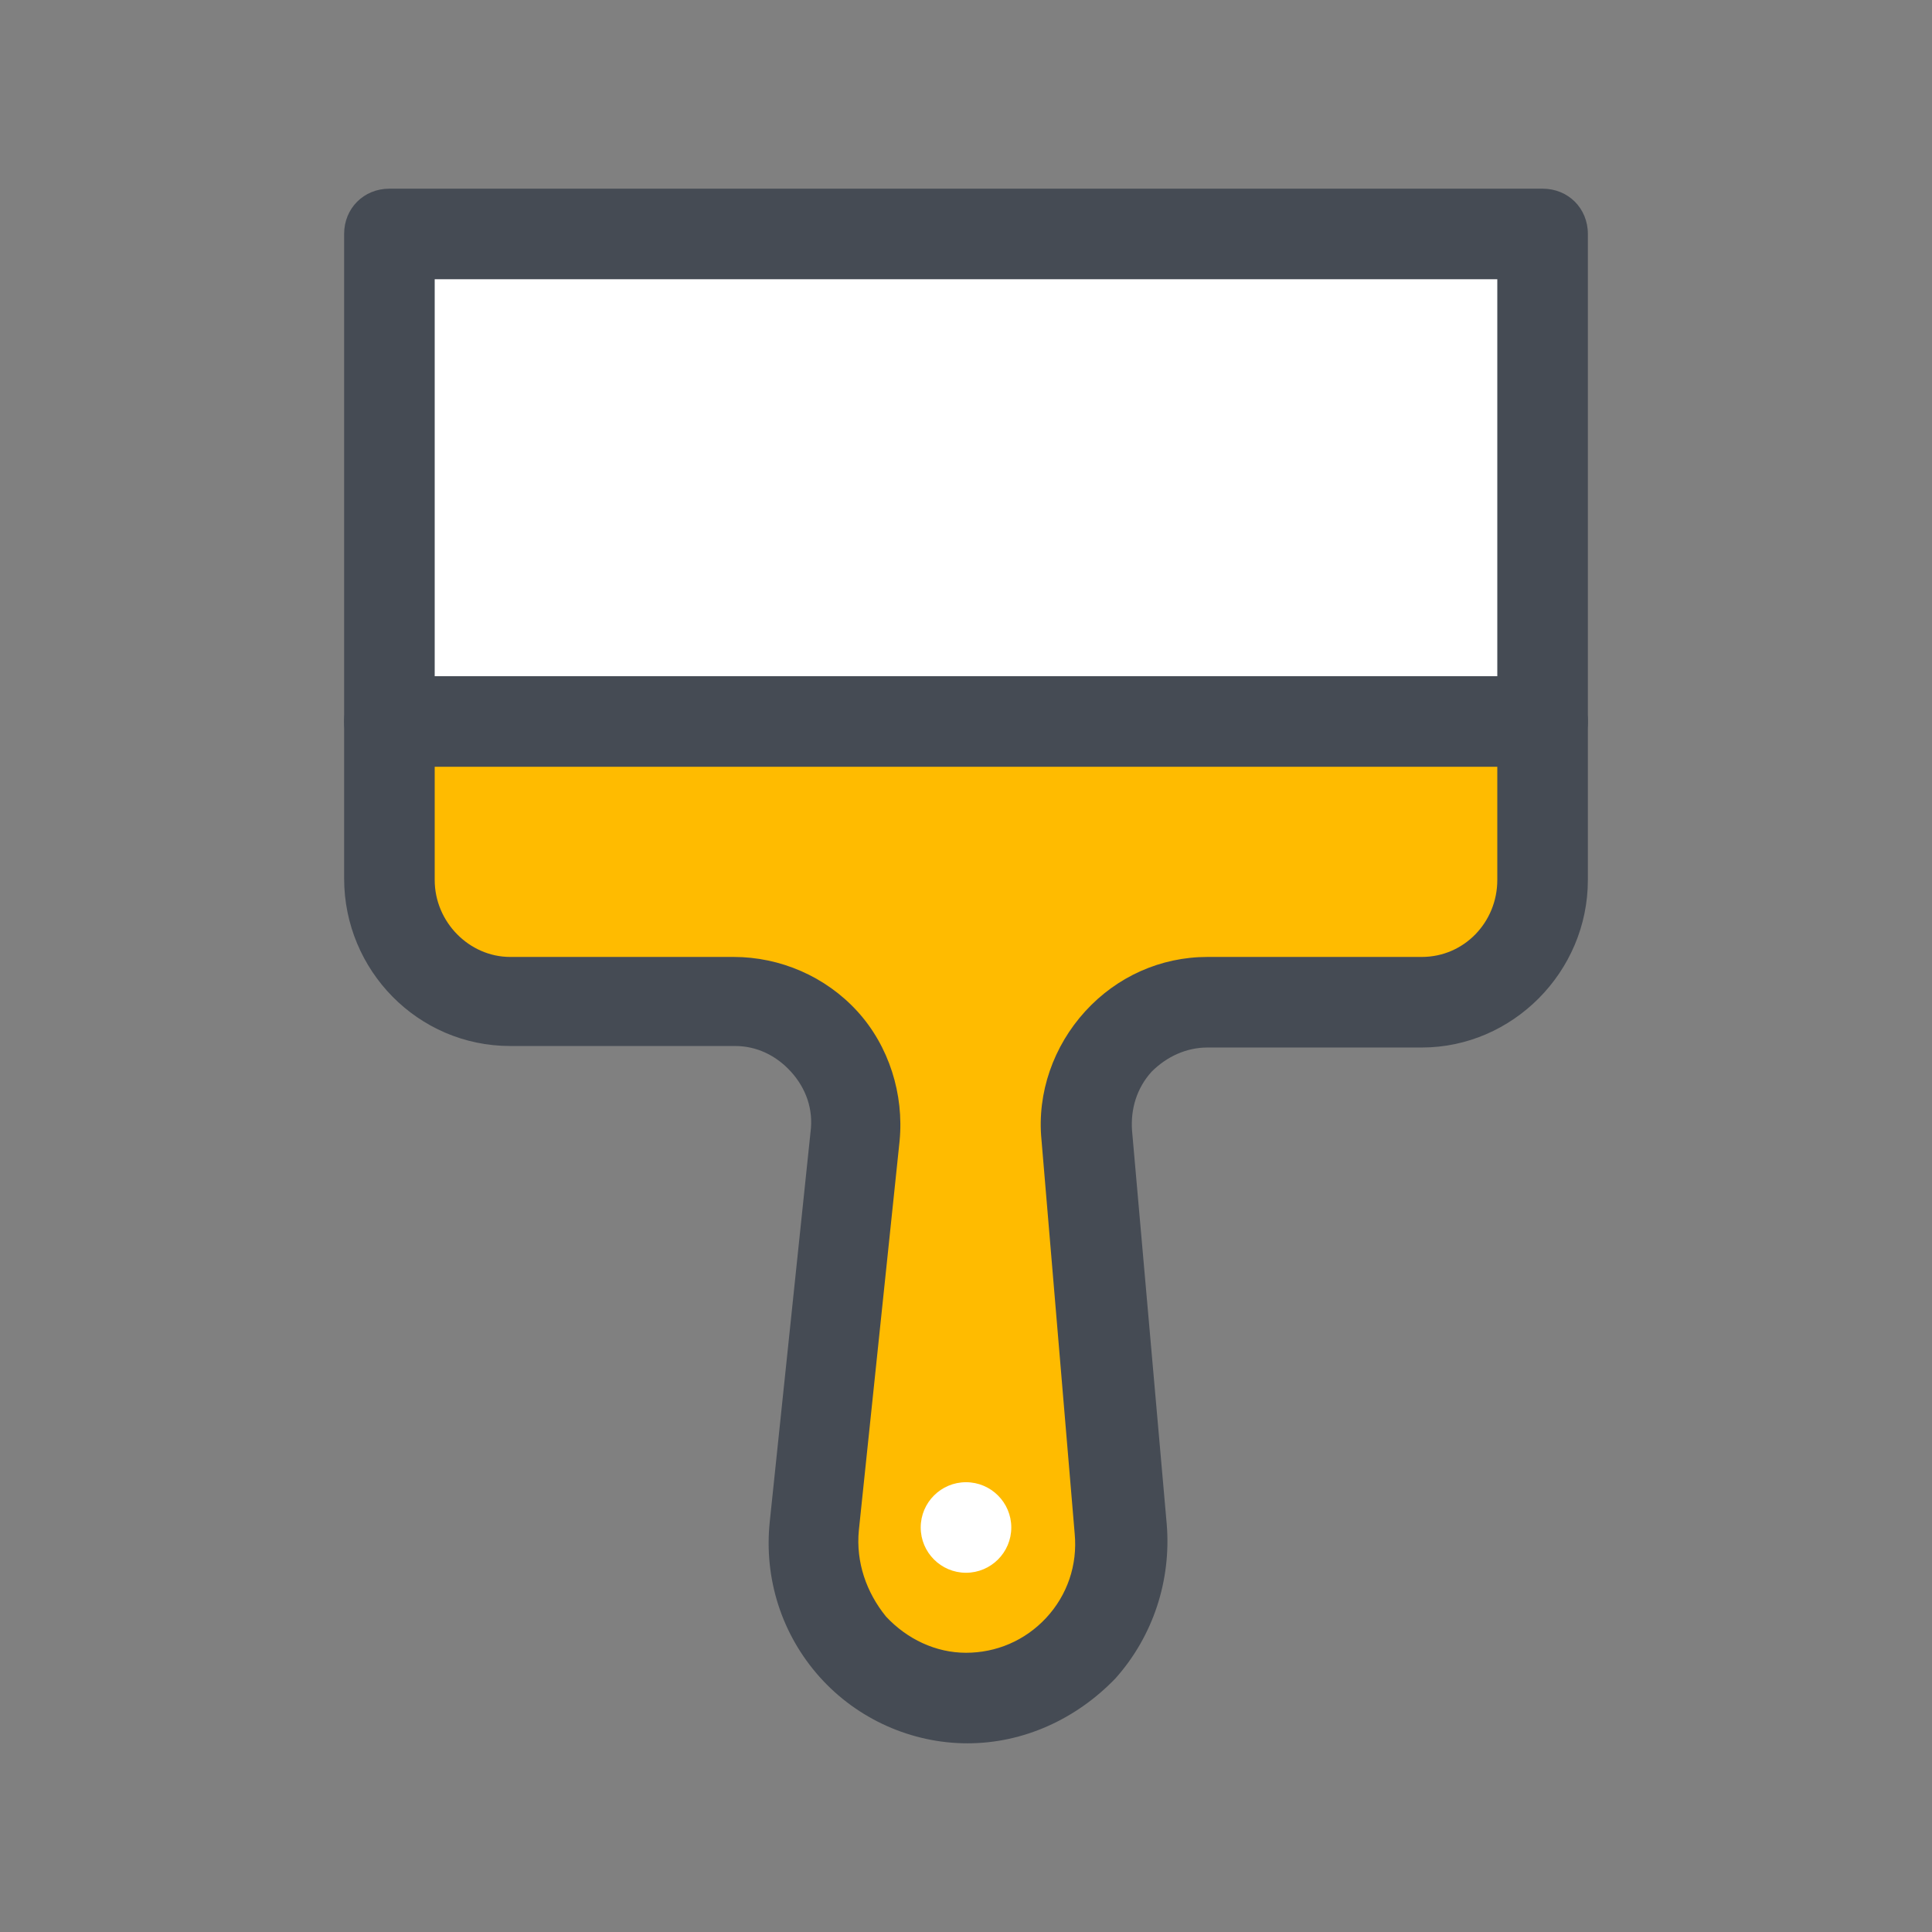<?xml version="1.0" encoding="UTF-8"?> <svg xmlns="http://www.w3.org/2000/svg" xmlns:xlink="http://www.w3.org/1999/xlink" viewBox="0 0 100 100" width="100px" height="100px"><rect x="0" y="0" width="100" height="100" fill="#808080" stroke="none"/><g id="surface118363999"><path style=" stroke:none;fill-rule:nonzero;fill:rgb(100%,100%,100%);fill-opacity:1;" d="M 20.156 37.344 L 20.156 12.109 L 79.844 12.109 L 79.844 37.344 "></path><path style=" stroke:none;fill-rule:nonzero;fill:rgb(100%,73.333%,0%);fill-opacity:1;" d="M 79.844 37.344 L 20.156 37.344 L 20.156 45.547 C 20.156 49.062 22.969 51.875 26.406 51.875 L 37.969 51.875 C 41.719 51.875 44.609 55.156 44.219 58.828 L 42.109 78.984 C 41.641 83.75 45.312 87.891 50.078 87.891 C 54.766 87.891 58.438 83.828 58.047 79.141 L 56.25 58.75 C 55.938 55.078 58.828 51.875 62.5 51.875 L 73.594 51.875 C 77.031 51.875 79.844 49.062 79.844 45.547 Z M 79.844 37.344 "></path><path style=" stroke:none;fill-rule:nonzero;fill:rgb(100%,100%,100%);fill-opacity:1;" d="M 50 76.719 C 48.707 76.719 47.656 77.77 47.656 79.062 C 47.656 80.355 48.707 81.406 50 81.406 C 51.293 81.406 52.344 80.355 52.344 79.062 C 52.344 77.77 51.293 76.719 50 76.719 Z M 50 76.719 "></path><path style=" stroke:none;fill-rule:nonzero;fill:rgb(27.059%,29.412%,32.941%);fill-opacity:1;" d="M 79.844 39.688 C 78.516 39.688 77.5 38.672 77.5 37.344 L 77.5 14.453 L 22.5 14.453 L 22.5 37.344 C 22.5 38.672 21.484 39.688 20.156 39.688 C 18.828 39.688 17.812 38.672 17.812 37.344 L 17.812 12.109 C 17.812 10.781 18.828 9.766 20.156 9.766 L 79.844 9.766 C 81.172 9.766 82.188 10.781 82.188 12.109 L 82.188 37.344 C 82.188 38.672 81.172 39.688 79.844 39.688 Z M 79.844 39.688 "></path><path style=" stroke:none;fill-rule:nonzero;fill:rgb(27.059%,29.412%,32.941%);fill-opacity:1;" d="M 50.078 90.234 C 47.188 90.234 44.375 88.984 42.422 86.797 C 40.469 84.609 39.531 81.719 39.844 78.75 L 41.953 58.594 C 42.109 57.422 41.719 56.328 40.938 55.469 C 40.156 54.609 39.141 54.141 38.047 54.141 L 26.406 54.141 C 21.641 54.141 17.812 50.234 17.812 45.469 L 17.812 37.344 C 17.812 36.016 18.828 35 20.156 35 L 79.844 35 C 81.172 35 82.188 36.016 82.188 37.344 L 82.188 45.547 C 82.188 50.312 78.281 54.219 73.594 54.219 L 62.5 54.219 C 61.406 54.219 60.391 54.688 59.609 55.469 C 58.828 56.328 58.516 57.422 58.594 58.516 L 60.391 78.906 C 60.625 81.797 59.688 84.688 57.734 86.875 C 55.703 88.984 52.969 90.234 50.078 90.234 Z M 22.5 39.688 L 22.5 45.547 C 22.5 47.734 24.297 49.531 26.406 49.531 L 37.969 49.531 C 40.391 49.531 42.734 50.547 44.375 52.344 C 46.016 54.141 46.797 56.641 46.562 59.062 L 44.453 79.219 C 44.297 80.859 44.844 82.422 45.859 83.672 C 46.953 84.844 48.438 85.547 50 85.547 C 51.562 85.547 53.047 84.922 54.141 83.75 C 55.234 82.578 55.781 81.016 55.625 79.375 L 53.906 58.984 C 53.672 56.562 54.531 54.141 56.172 52.344 C 57.812 50.547 60.078 49.531 62.5 49.531 L 73.594 49.531 C 75.781 49.531 77.5 47.734 77.5 45.547 L 77.5 39.688 Z M 22.5 39.688 "></path></g></svg> 